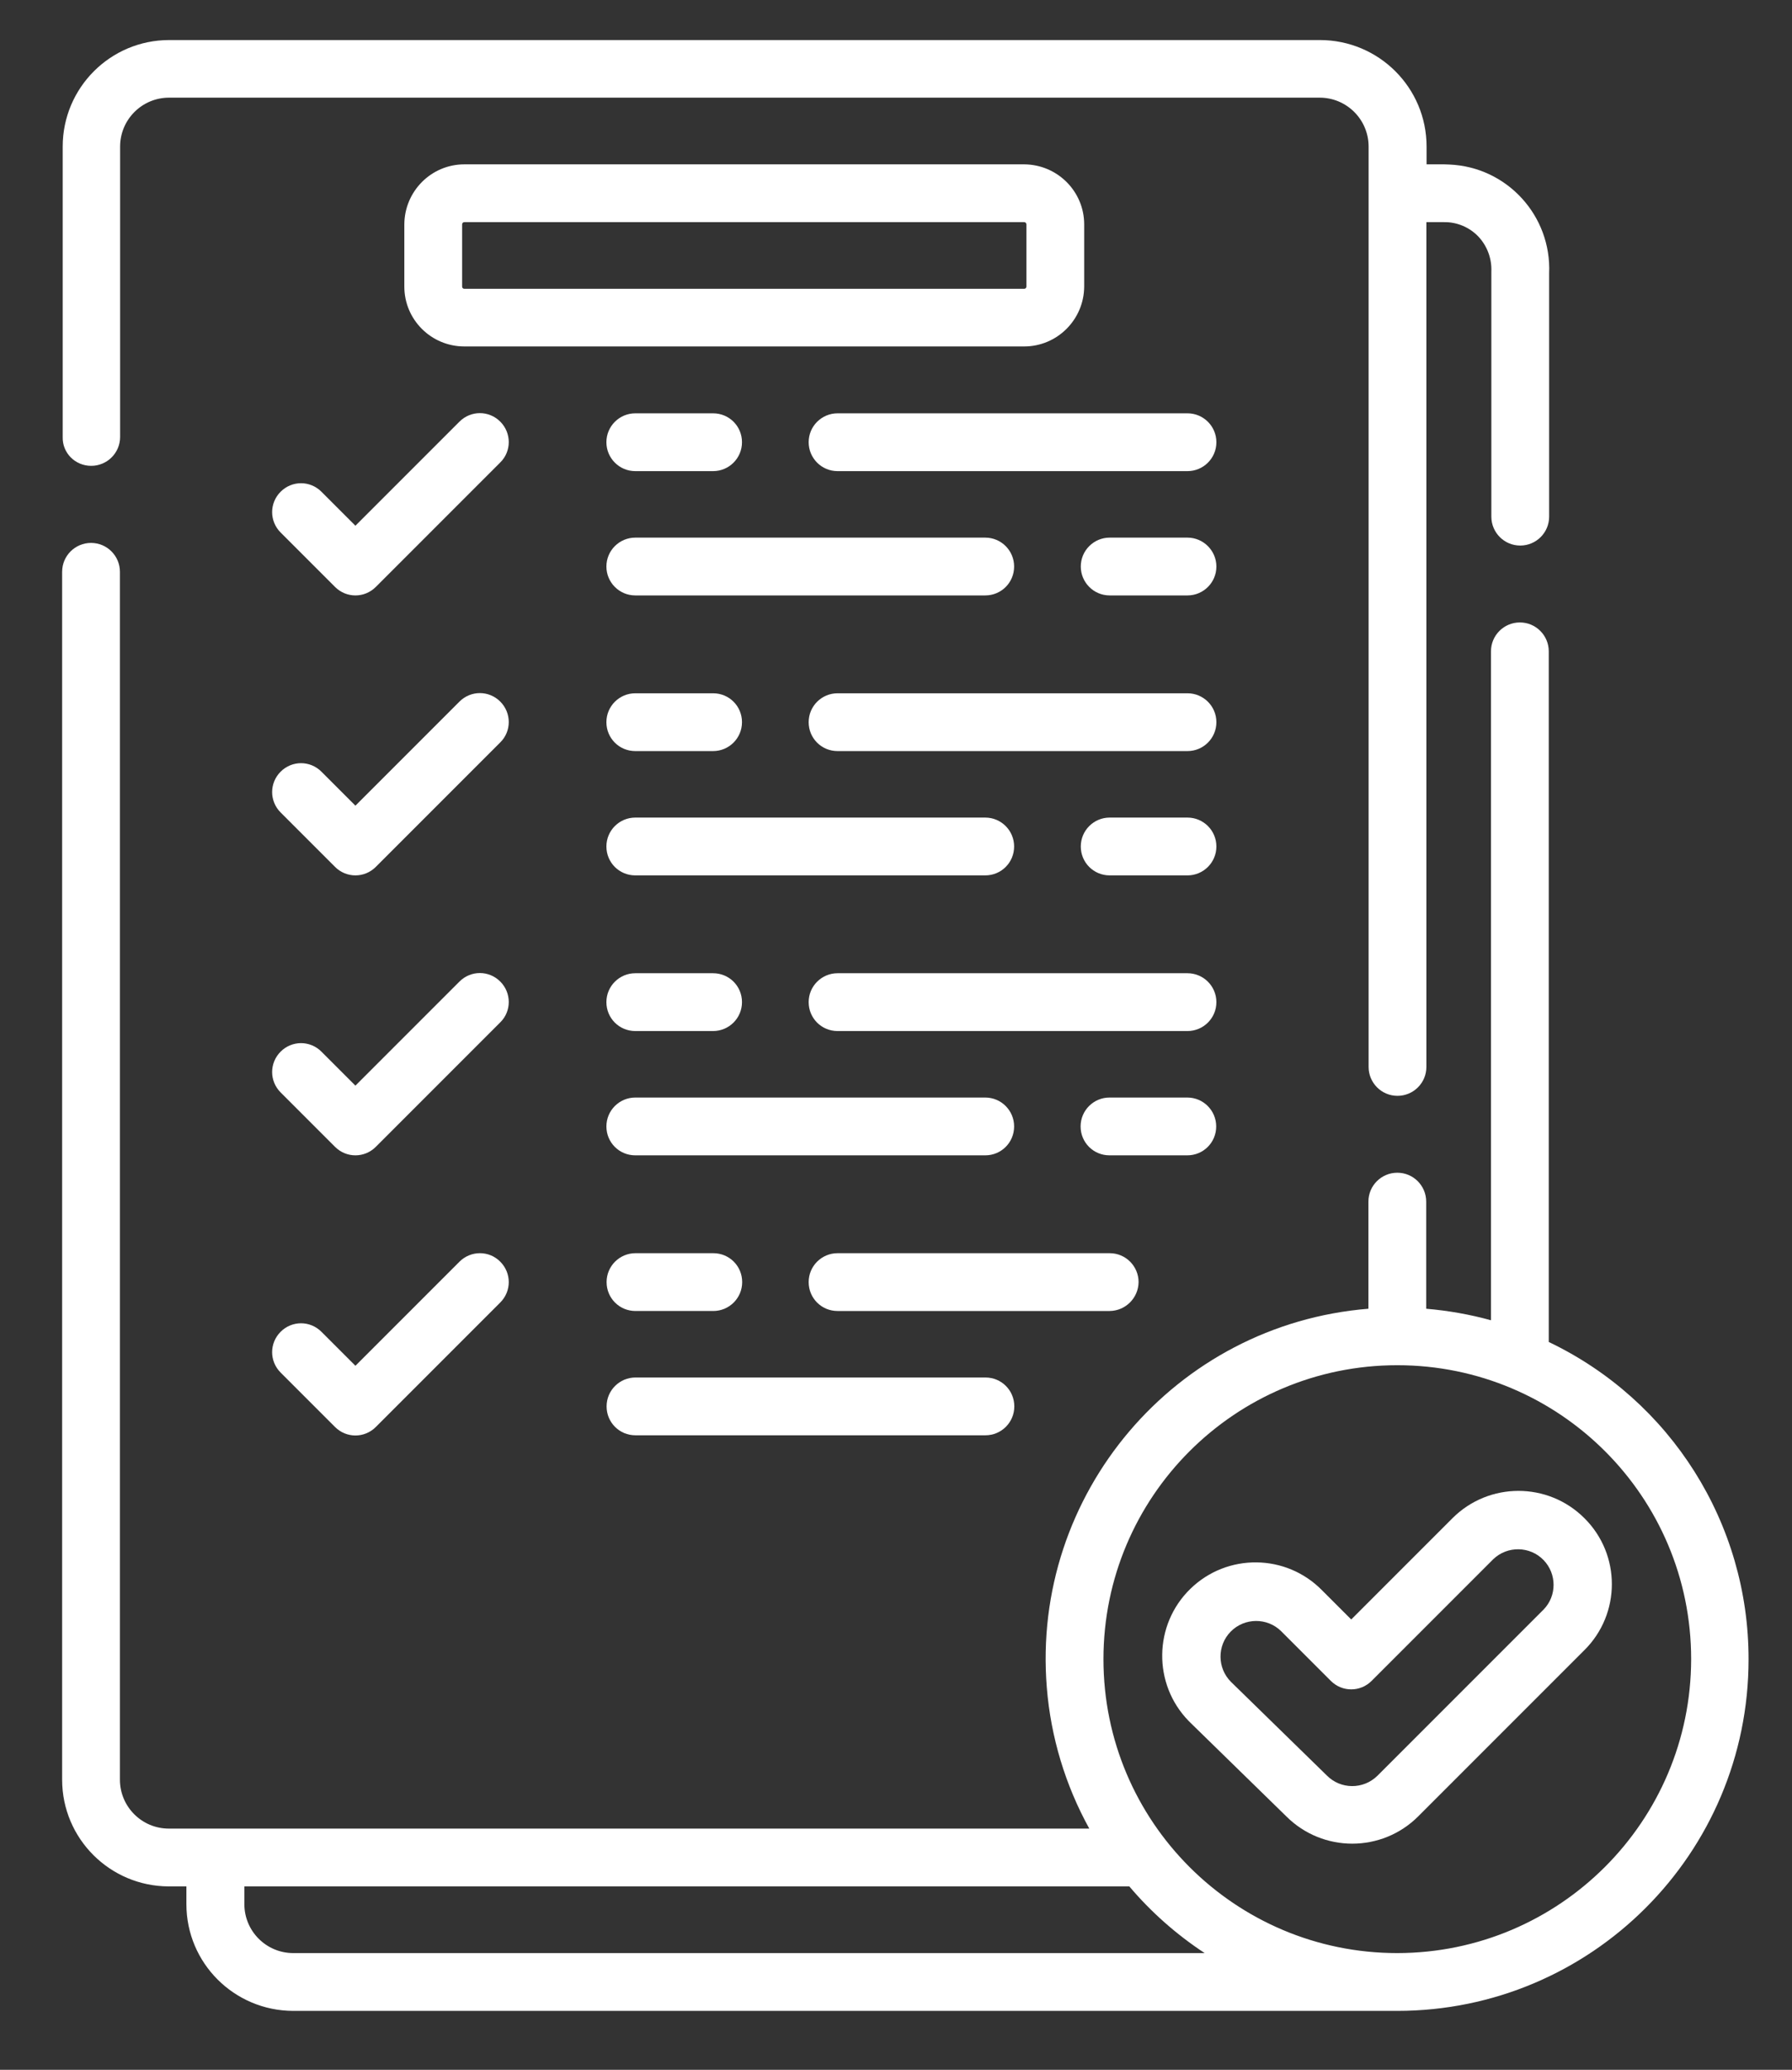 <?xml version="1.0" encoding="utf-8"?>
<!-- Generator: Adobe Illustrator 25.4.1, SVG Export Plug-In . SVG Version: 6.00 Build 0)  -->
<svg version="1.1" id="Layer_1" xmlns="http://www.w3.org/2000/svg" xmlns:xlink="http://www.w3.org/1999/xlink" x="0px" y="0px"
	 viewBox="0 0 94.89 109.57" style="enable-background:new 0 0 94.89 109.57;" xml:space="preserve">
<rect x="0" y="0" width="94.89" height="109.57" fill="#333333" stroke="none"/>
<style type="text/css">
	.st0{fill:#FFFFFF;}
</style>
<g id="Group_17" transform="translate(-3378 -8)">
	<path id="Path_67" class="st0" d="M3460.82,94.29"/>
	<path id="Path_68" class="st0" d="M3382.83,32.66c0.84,0,1.53-0.68,1.53-1.53V15.76c0-1.43,1.16-2.59,2.59-2.59h60.93
		c1.43,0,2.59,1.16,2.59,2.59v48.72c0,0.84,0.68,1.53,1.53,1.53c0.84,0,1.53-0.68,1.53-1.53V19.76h0.94
		c0.68-0.01,1.34,0.27,1.81,0.76c0.47,0.5,0.72,1.17,0.69,1.86c0,0.02,0,0.04,0,0.06v12.91c0,0.84,0.68,1.53,1.53,1.53
		c0.84,0,1.53-0.68,1.53-1.53V22.47c0.13-3.05-2.23-5.63-5.28-5.76c-0.09,0-0.18-0.01-0.27-0.01h-0.94v-0.94
		c0-3.12-2.53-5.64-5.65-5.64h-60.93c-3.12,0-5.64,2.53-5.64,5.64v15.38C3381.3,31.98,3381.98,32.66,3382.83,32.66z"/>
	<path id="Path_69" class="st0" d="M3404.49,30.32c-0.6-0.6-1.56-0.6-2.16,0l-5.51,5.51l-1.8-1.8c-0.6-0.6-1.56-0.6-2.16,0
		c-0.6,0.6-0.6,1.56,0,2.16l0,0l2.88,2.88c0.6,0.6,1.56,0.6,2.16,0c0,0,0,0,0,0l6.59-6.59
		C3405.09,31.89,3405.09,30.92,3404.49,30.32L3404.49,30.32z"/>
	<path id="Path_70" class="st0" d="M3440.88,29.88h-18.53c-0.84,0-1.53,0.68-1.53,1.53c0,0.84,0.68,1.53,1.53,1.53h18.53
		c0.84,0,1.53-0.68,1.53-1.53C3442.41,30.56,3441.72,29.88,3440.88,29.88z"/>
	<path id="Path_71" class="st0" d="M3415.76,29.88h-4.12c-0.84,0-1.53,0.68-1.53,1.53c0,0.84,0.68,1.53,1.53,1.53h4.12
		c0.84,0,1.53-0.68,1.53-1.53C3417.29,30.56,3416.61,29.88,3415.76,29.88L3415.76,29.88z"/>
	<path id="Path_72" class="st0" d="M3431.7,37.99c0-0.84-0.68-1.53-1.53-1.53l0,0h-18.53c-0.84,0-1.53,0.68-1.53,1.53
		c0,0.84,0.68,1.53,1.53,1.53h18.53C3431.02,39.52,3431.7,38.84,3431.7,37.99L3431.7,37.99z"/>
	<path id="Path_73" class="st0" d="M3440.88,36.46h-4.12c-0.84,0-1.53,0.68-1.53,1.53c0,0.84,0.68,1.53,1.53,1.53h4.12
		c0.84,0,1.53-0.68,1.53-1.53C3442.41,37.15,3441.72,36.46,3440.88,36.46z"/>
	<path id="Path_74" class="st0" d="M3404.49,45.14c-0.6-0.6-1.56-0.6-2.16,0l-5.51,5.51l-1.8-1.8c-0.6-0.6-1.56-0.6-2.16,0
		c-0.6,0.6-0.6,1.56,0,2.16l2.88,2.88c0.6,0.6,1.56,0.6,2.16,0c0,0,0,0,0,0l6.59-6.59C3405.09,46.71,3405.09,45.74,3404.49,45.14
		L3404.49,45.14z"/>
	<path id="Path_75" class="st0" d="M3440.88,44.7h-18.53c-0.84,0-1.53,0.68-1.53,1.53s0.68,1.53,1.53,1.53h18.53
		c0.84,0,1.53-0.68,1.53-1.53S3441.72,44.7,3440.88,44.7z"/>
	<path id="Path_76" class="st0" d="M3415.76,44.7h-4.12c-0.84,0-1.53,0.68-1.53,1.53s0.68,1.53,1.53,1.53l0,0h4.12
		c0.84,0,1.53-0.68,1.53-1.53S3416.61,44.7,3415.76,44.7z"/>
	<path id="Path_77" class="st0" d="M3431.7,52.81c0-0.84-0.68-1.53-1.53-1.53h-18.53c-0.84,0-1.53,0.68-1.53,1.53
		s0.68,1.53,1.53,1.53l0,0h18.53C3431.02,54.34,3431.7,53.66,3431.7,52.81C3431.7,52.81,3431.7,52.81,3431.7,52.81L3431.7,52.81z"/>
	<path id="Path_78" class="st0" d="M3440.88,51.28h-4.12c-0.84,0-1.53,0.68-1.53,1.53s0.68,1.53,1.53,1.53l0,0h4.12
		c0.84,0,1.53-0.68,1.53-1.53S3441.72,51.28,3440.88,51.28z"/>
	<path id="Path_79" class="st0" d="M3404.49,59.96c-0.6-0.6-1.56-0.6-2.16,0l-5.51,5.51l-1.8-1.8c-0.6-0.6-1.56-0.6-2.16,0
		c-0.6,0.6-0.6,1.56,0,2.16l2.88,2.88c0.6,0.6,1.56,0.6,2.16,0c0,0,0,0,0,0l6.59-6.59C3405.09,61.53,3405.09,60.56,3404.49,59.96
		L3404.49,59.96z"/>
	<path id="Path_80" class="st0" d="M3440.88,59.52h-18.53c-0.84,0-1.53,0.68-1.53,1.53s0.68,1.53,1.53,1.53h18.53
		c0.84,0,1.53-0.68,1.53-1.53S3441.72,59.52,3440.88,59.52z"/>
	<path id="Path_81" class="st0" d="M3415.76,59.52h-4.12c-0.84,0-1.53,0.68-1.53,1.53s0.68,1.53,1.53,1.53l0,0h4.12
		c0.84,0,1.53-0.68,1.53-1.53S3416.61,59.52,3415.76,59.52z"/>
	<path id="Path_82" class="st0" d="M3431.7,67.63c0-0.84-0.68-1.53-1.53-1.53l0,0h-18.53c-0.84,0-1.53,0.68-1.53,1.53
		s0.68,1.53,1.53,1.53l0,0h18.53C3431.02,69.16,3431.7,68.48,3431.7,67.63C3431.7,67.63,3431.7,67.63,3431.7,67.63L3431.7,67.63z"/>
	<path id="Path_83" class="st0" d="M3442.4,67.63c0-0.84-0.68-1.53-1.53-1.53l0,0h-4.12c-0.84,0-1.53,0.68-1.53,1.53
		s0.68,1.53,1.53,1.53l0,0h4.12C3441.72,69.16,3442.4,68.48,3442.4,67.63L3442.4,67.63z"/>
	<path id="Path_84" class="st0" d="M3402.33,74.79l-5.51,5.51l-1.8-1.8c-0.6-0.6-1.56-0.6-2.16,0c-0.6,0.6-0.6,1.56,0,2.16l0,0
		l2.88,2.88c0.6,0.6,1.56,0.6,2.16,0c0,0,0,0,0,0l6.59-6.59c0.6-0.6,0.6-1.56,0-2.16C3403.9,74.19,3402.93,74.19,3402.33,74.79
		L3402.33,74.79z"/>
	<path id="Path_85" class="st0" d="M3438.29,75.87c0-0.84-0.68-1.53-1.53-1.53l0,0h-14.41c-0.84,0-1.53,0.68-1.53,1.53
		s0.68,1.53,1.53,1.53l0,0h14.41C3437.6,77.39,3438.28,76.71,3438.29,75.87L3438.29,75.87z"/>
	<path id="Path_86" class="st0" d="M3411.65,74.34c-0.84,0-1.53,0.68-1.53,1.53s0.68,1.53,1.53,1.53l0,0h4.12
		c0.84,0,1.53-0.68,1.53-1.53s-0.68-1.53-1.53-1.53H3411.65z"/>
	<path id="Path_87" class="st0" d="M3411.65,83.98h18.53c0.84,0,1.53-0.68,1.53-1.53s-0.68-1.53-1.53-1.53h-18.53
		c-0.84,0-1.53,0.68-1.53,1.53S3410.8,83.98,3411.65,83.98L3411.65,83.98z"/>
	<path id="Path_88" class="st0" d="M3461.9,88.37c-1.93-1.93-5.06-1.93-6.99,0c0,0,0,0,0,0l-5.36,5.36l-1.53-1.53
		c-1.91-1.96-5.04-1.99-6.99-0.09s-1.99,5.04-0.09,6.99c0.03,0.03,0.07,0.07,0.1,0.1l5.07,4.95c1.93,1.93,5.06,1.93,6.99,0l8.8-8.8
		C3463.83,93.43,3463.84,90.3,3461.9,88.37C3461.9,88.37,3461.9,88.37,3461.9,88.37L3461.9,88.37z M3459.74,93.2l-8.8,8.8
		c-0.75,0.74-1.95,0.73-2.68-0.01l-5.07-4.95c-0.74-0.73-0.75-1.93-0.02-2.67c0.73-0.74,1.93-0.75,2.67-0.02
		c0.01,0.01,0.01,0.01,0.02,0.02l2.61,2.61c0.6,0.6,1.56,0.6,2.16,0l6.44-6.44c0.75-0.72,1.95-0.7,2.67,0.05
		C3460.44,91.32,3460.44,92.48,3459.74,93.2L3459.74,93.2z"/>
	<path id="Path_89" class="st0" d="M3460.01,79.04V42.48c0-0.84-0.68-1.53-1.53-1.53c-0.84,0-1.53,0.68-1.53,1.53v35.41
		c-1.12-0.31-2.27-0.51-3.43-0.61v-5.67c0-0.84-0.68-1.53-1.53-1.53c-0.84,0-1.53,0.68-1.53,1.53v5.67
		c-10.24,0.83-17.86,9.81-17.03,20.05c0.21,2.62,0.98,5.17,2.25,7.47h-48.74c-1.43,0-2.59-1.16-2.59-2.59V38.27
		c0-0.84-0.68-1.53-1.53-1.53c-0.84,0-1.53,0.68-1.53,1.53v63.94c0,3.12,2.53,5.64,5.64,5.65h0.94v0.94c0,3.12,2.53,5.64,5.65,5.65
		h58.46c10.28,0,18.61-8.33,18.61-18.61C3470.6,88.66,3466.48,82.13,3460.01,79.04L3460.01,79.04z M3393.53,111.39
		c-1.43,0-2.59-1.16-2.59-2.59v-0.94h46.86c1.15,1.36,2.5,2.55,3.99,3.53L3393.53,111.39z M3451.99,111.39
		c-8.59,0-15.56-6.96-15.56-15.56s6.97-15.56,15.56-15.56s15.56,6.96,15.56,15.56c0,0,0,0,0,0
		C3467.54,104.42,3460.58,111.38,3451.99,111.39z"/>
	<path id="Path_90" class="st0" d="M3435.41,23.17v-3.29c0-1.75-1.42-3.17-3.18-3.18h-29.64c-1.75,0-3.17,1.42-3.18,3.18v3.29
		c0,1.75,1.42,3.17,3.18,3.17h29.64C3433.98,26.34,3435.4,24.92,3435.41,23.17z M3402.47,23.17v-3.29c0-0.07,0.05-0.12,0.12-0.12
		h29.64c0.07,0,0.12,0.05,0.12,0.12v3.29c0,0.07-0.05,0.12-0.12,0.12h-29.64C3402.52,23.29,3402.47,23.24,3402.47,23.17z"/>
</g>
</svg>
